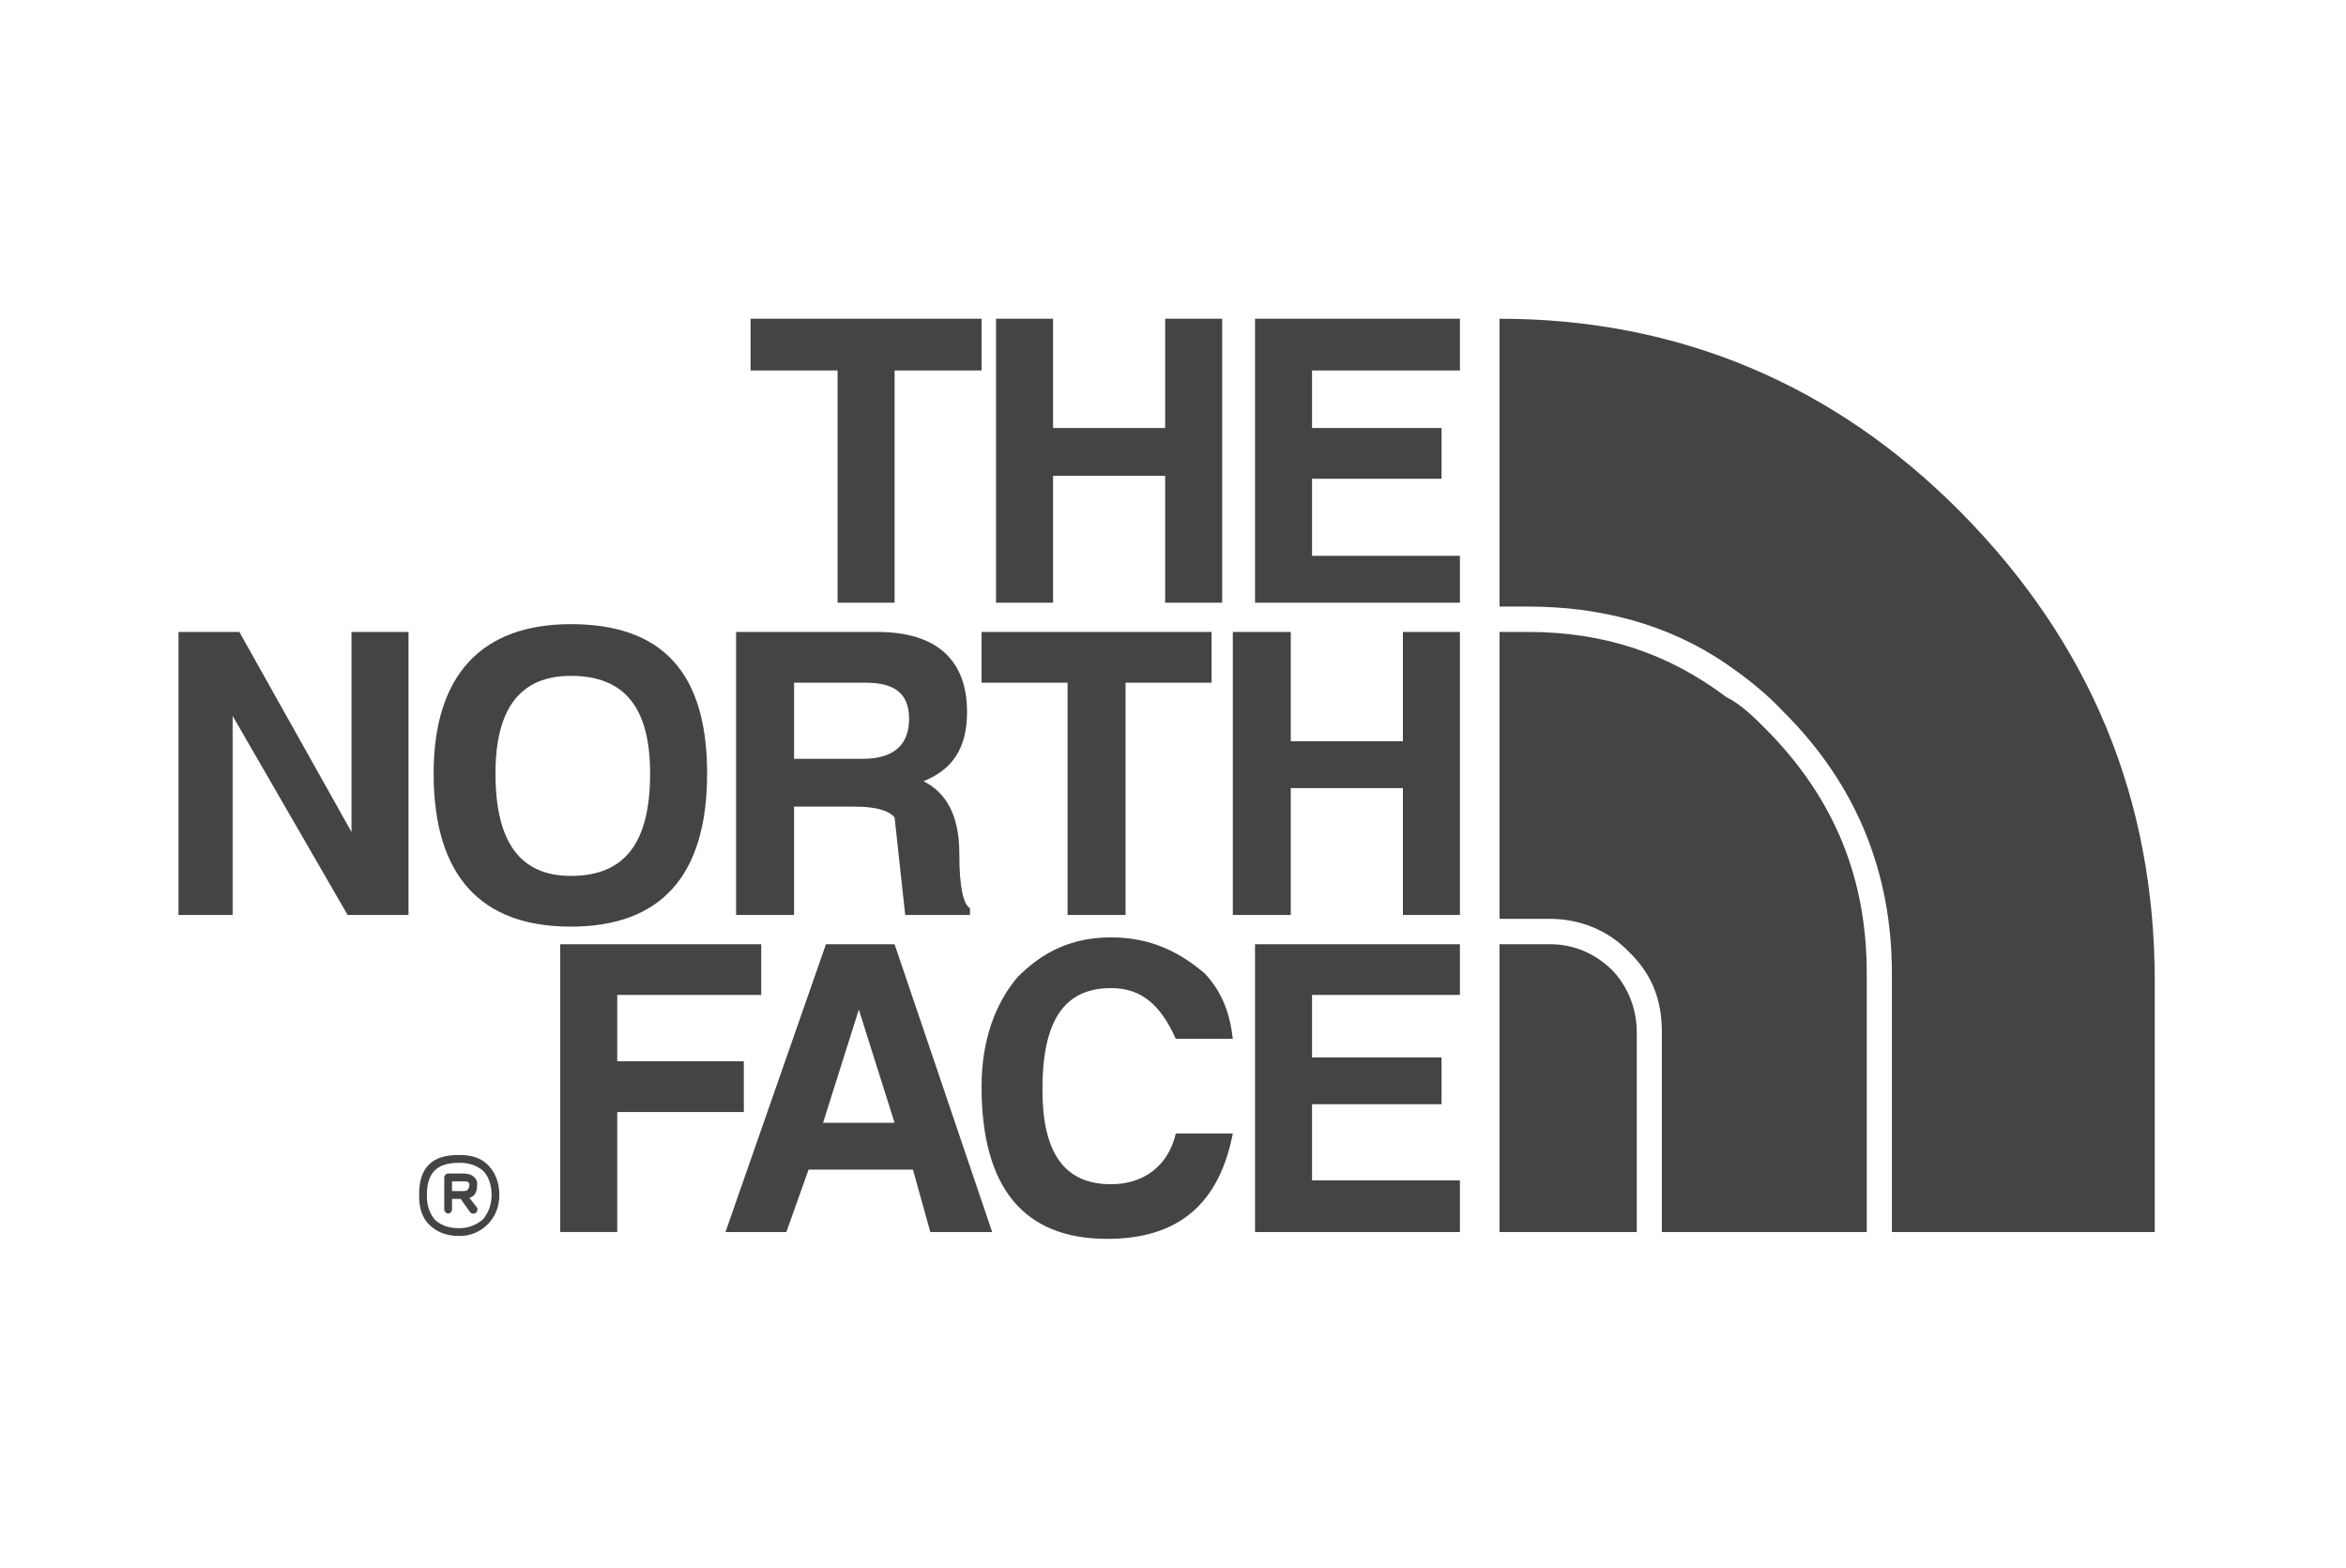 <svg xmlns="http://www.w3.org/2000/svg" width="184" height="123" viewBox="0 0 184 123" fill="none"><g clip-path="url(#clip0_9243_433)"><path fill-rule="evenodd" clip-rule="evenodd" d="M114.504 29.057V25H98.433V47.272H114.504V43.598H102.905V37.551H113.063V33.571H102.905V29.057H114.504ZM110.032 49.568V58.139H101.238V49.568H96.692V71.764H101.238V61.813H110.032V71.764H114.504V49.568H110.032ZM114.504 78.037V74.059H98.433V96.635H114.504V92.581H102.905V86.61H113.063V82.937H102.905V78.037H114.504ZM95.858 25H91.386V33.571H82.594V25H78.121V47.272H82.594V37.322H91.386V47.272H95.858V25ZM58.87 25V29.057H65.692V47.272H70.164V29.057H76.985V25H58.87ZM44.773 48.955C37.724 48.955 34.01 53.011 34.01 60.664C34.01 68.701 37.724 72.68 44.773 72.68C51.822 72.68 55.46 68.701 55.46 60.664C55.46 52.628 51.822 48.955 44.773 48.955ZM38.861 60.664C38.861 55.536 40.832 53.011 44.773 53.011C49.017 53.011 50.988 55.536 50.988 60.664C50.988 66.099 49.017 68.701 44.773 68.701C40.832 68.701 38.861 66.099 38.861 60.664ZM27.568 49.567V65.257L18.775 49.568H14V71.764H18.245V56.15L27.264 71.764H32.039V49.568H27.567L27.568 49.567ZM48.411 83.242V78.037H59.705V74.059H43.939V96.634H48.411V87.222H58.34V83.242H48.411ZM95.025 53.547V49.568H76.984V53.547H83.731V71.764H88.278V53.547H95.025ZM67.055 63.269C68.495 63.269 69.632 63.497 70.163 64.109L70.996 71.764H76.075V71.228C75.544 70.921 75.241 69.544 75.241 66.941C75.241 63.804 74.104 62.12 72.437 61.277C74.711 60.359 75.847 58.675 75.847 55.843C75.847 51.863 73.573 49.567 68.799 49.567H57.732V71.763H62.28V63.268H67.055L67.055 63.269ZM62.281 59.518V53.548H67.89C70.164 53.548 71.3 54.39 71.3 56.38C71.3 58.37 70.163 59.518 67.662 59.518H62.28H62.281ZM70.163 74.06H64.781L56.899 96.636H61.674L63.417 91.738H71.603L72.967 96.636H77.818L70.163 74.06ZM67.359 79.186L70.163 88.066H64.554L67.358 79.186H67.359ZM92.221 81.482H96.693C96.465 79.493 95.858 77.81 94.492 76.354C92.523 74.67 90.249 73.523 87.142 73.523C84.034 73.523 81.76 74.671 79.789 76.661C78.121 78.65 76.985 81.482 76.985 85.233C76.985 93.192 80.32 97.17 86.838 97.17C92.523 97.17 95.629 94.339 96.693 88.905H92.221C91.614 91.506 89.643 92.885 87.142 92.885C83.428 92.885 81.76 90.36 81.76 85.461C81.76 80.104 83.428 77.501 87.142 77.501C89.643 77.501 91.084 78.957 92.221 81.481V81.482ZM36.056 96.331C36.814 96.331 37.42 96.024 37.877 95.642C38.256 95.184 38.557 94.571 38.557 93.731C38.557 92.811 38.254 92.199 37.877 91.816C37.422 91.434 36.816 91.204 36.056 91.204H35.981C35.071 91.204 34.465 91.434 34.086 91.816C33.707 92.198 33.479 92.811 33.479 93.731V93.805C33.479 94.571 33.706 95.184 34.086 95.643C34.465 96.025 35.072 96.332 35.981 96.332H36.056V96.331ZM35.981 96.943C34.92 96.943 34.162 96.561 33.631 96.024C33.1 95.488 32.873 94.724 32.873 93.804V93.73C32.873 92.656 33.1 91.892 33.631 91.357C34.162 90.821 34.92 90.591 35.981 90.591H36.056C36.966 90.591 37.724 90.821 38.254 91.357C38.784 91.893 39.164 92.657 39.164 93.73C39.164 94.725 38.785 95.488 38.254 96.024C37.673 96.615 36.881 96.947 36.056 96.943H35.981ZM36.284 93.422H36.36C36.663 93.422 36.814 93.268 36.814 92.886V92.81C36.814 92.81 36.739 92.81 36.739 92.734C36.663 92.658 36.511 92.658 36.284 92.658H35.451V93.424H36.284V93.422ZM36.815 93.957L37.421 94.723C37.497 94.875 37.421 95.028 37.346 95.105C37.194 95.259 36.967 95.181 36.891 95.105L36.133 94.034H35.452V94.875C35.452 95.029 35.3 95.182 35.148 95.182C34.996 95.182 34.844 95.028 34.844 94.875V92.35C34.844 92.196 34.996 92.045 35.148 92.045H36.361C36.664 92.045 36.967 92.119 37.118 92.273C37.194 92.35 37.27 92.35 37.27 92.427C37.422 92.582 37.422 92.732 37.422 92.886C37.422 93.498 37.27 93.803 36.816 93.957H36.815ZM117.611 25C131.709 25 143.911 30.204 153.765 40.154C163.921 50.41 169 62.655 169 76.966V96.635H148.384V76.353C148.384 68.396 145.58 61.507 139.895 55.843C138.53 54.389 137.091 53.241 135.423 52.093C130.876 48.955 125.494 47.577 119.885 47.577H117.611V25H117.61H117.611ZM146.411 96.635H130.343V80.945C130.343 78.344 129.511 76.353 127.767 74.669C126.099 72.911 123.826 72.068 121.552 72.068H117.611V49.568H119.885C125.796 49.568 130.874 51.252 135.423 54.696C136.56 55.232 137.697 56.38 138.53 57.221C143.913 62.657 146.412 68.933 146.412 76.355V96.636L146.411 96.635ZM128.374 96.635H117.61V74.059H121.552C123.295 74.059 124.962 74.67 126.402 76.048C127.539 77.197 128.374 78.957 128.374 80.946V96.636V96.635Z" fill="#444444"></path></g><defs><clipPath id="clip0_9243_433"><rect width="155" height="72.169" fill="white" transform="translate(14 25)"></rect></clipPath></defs></svg>